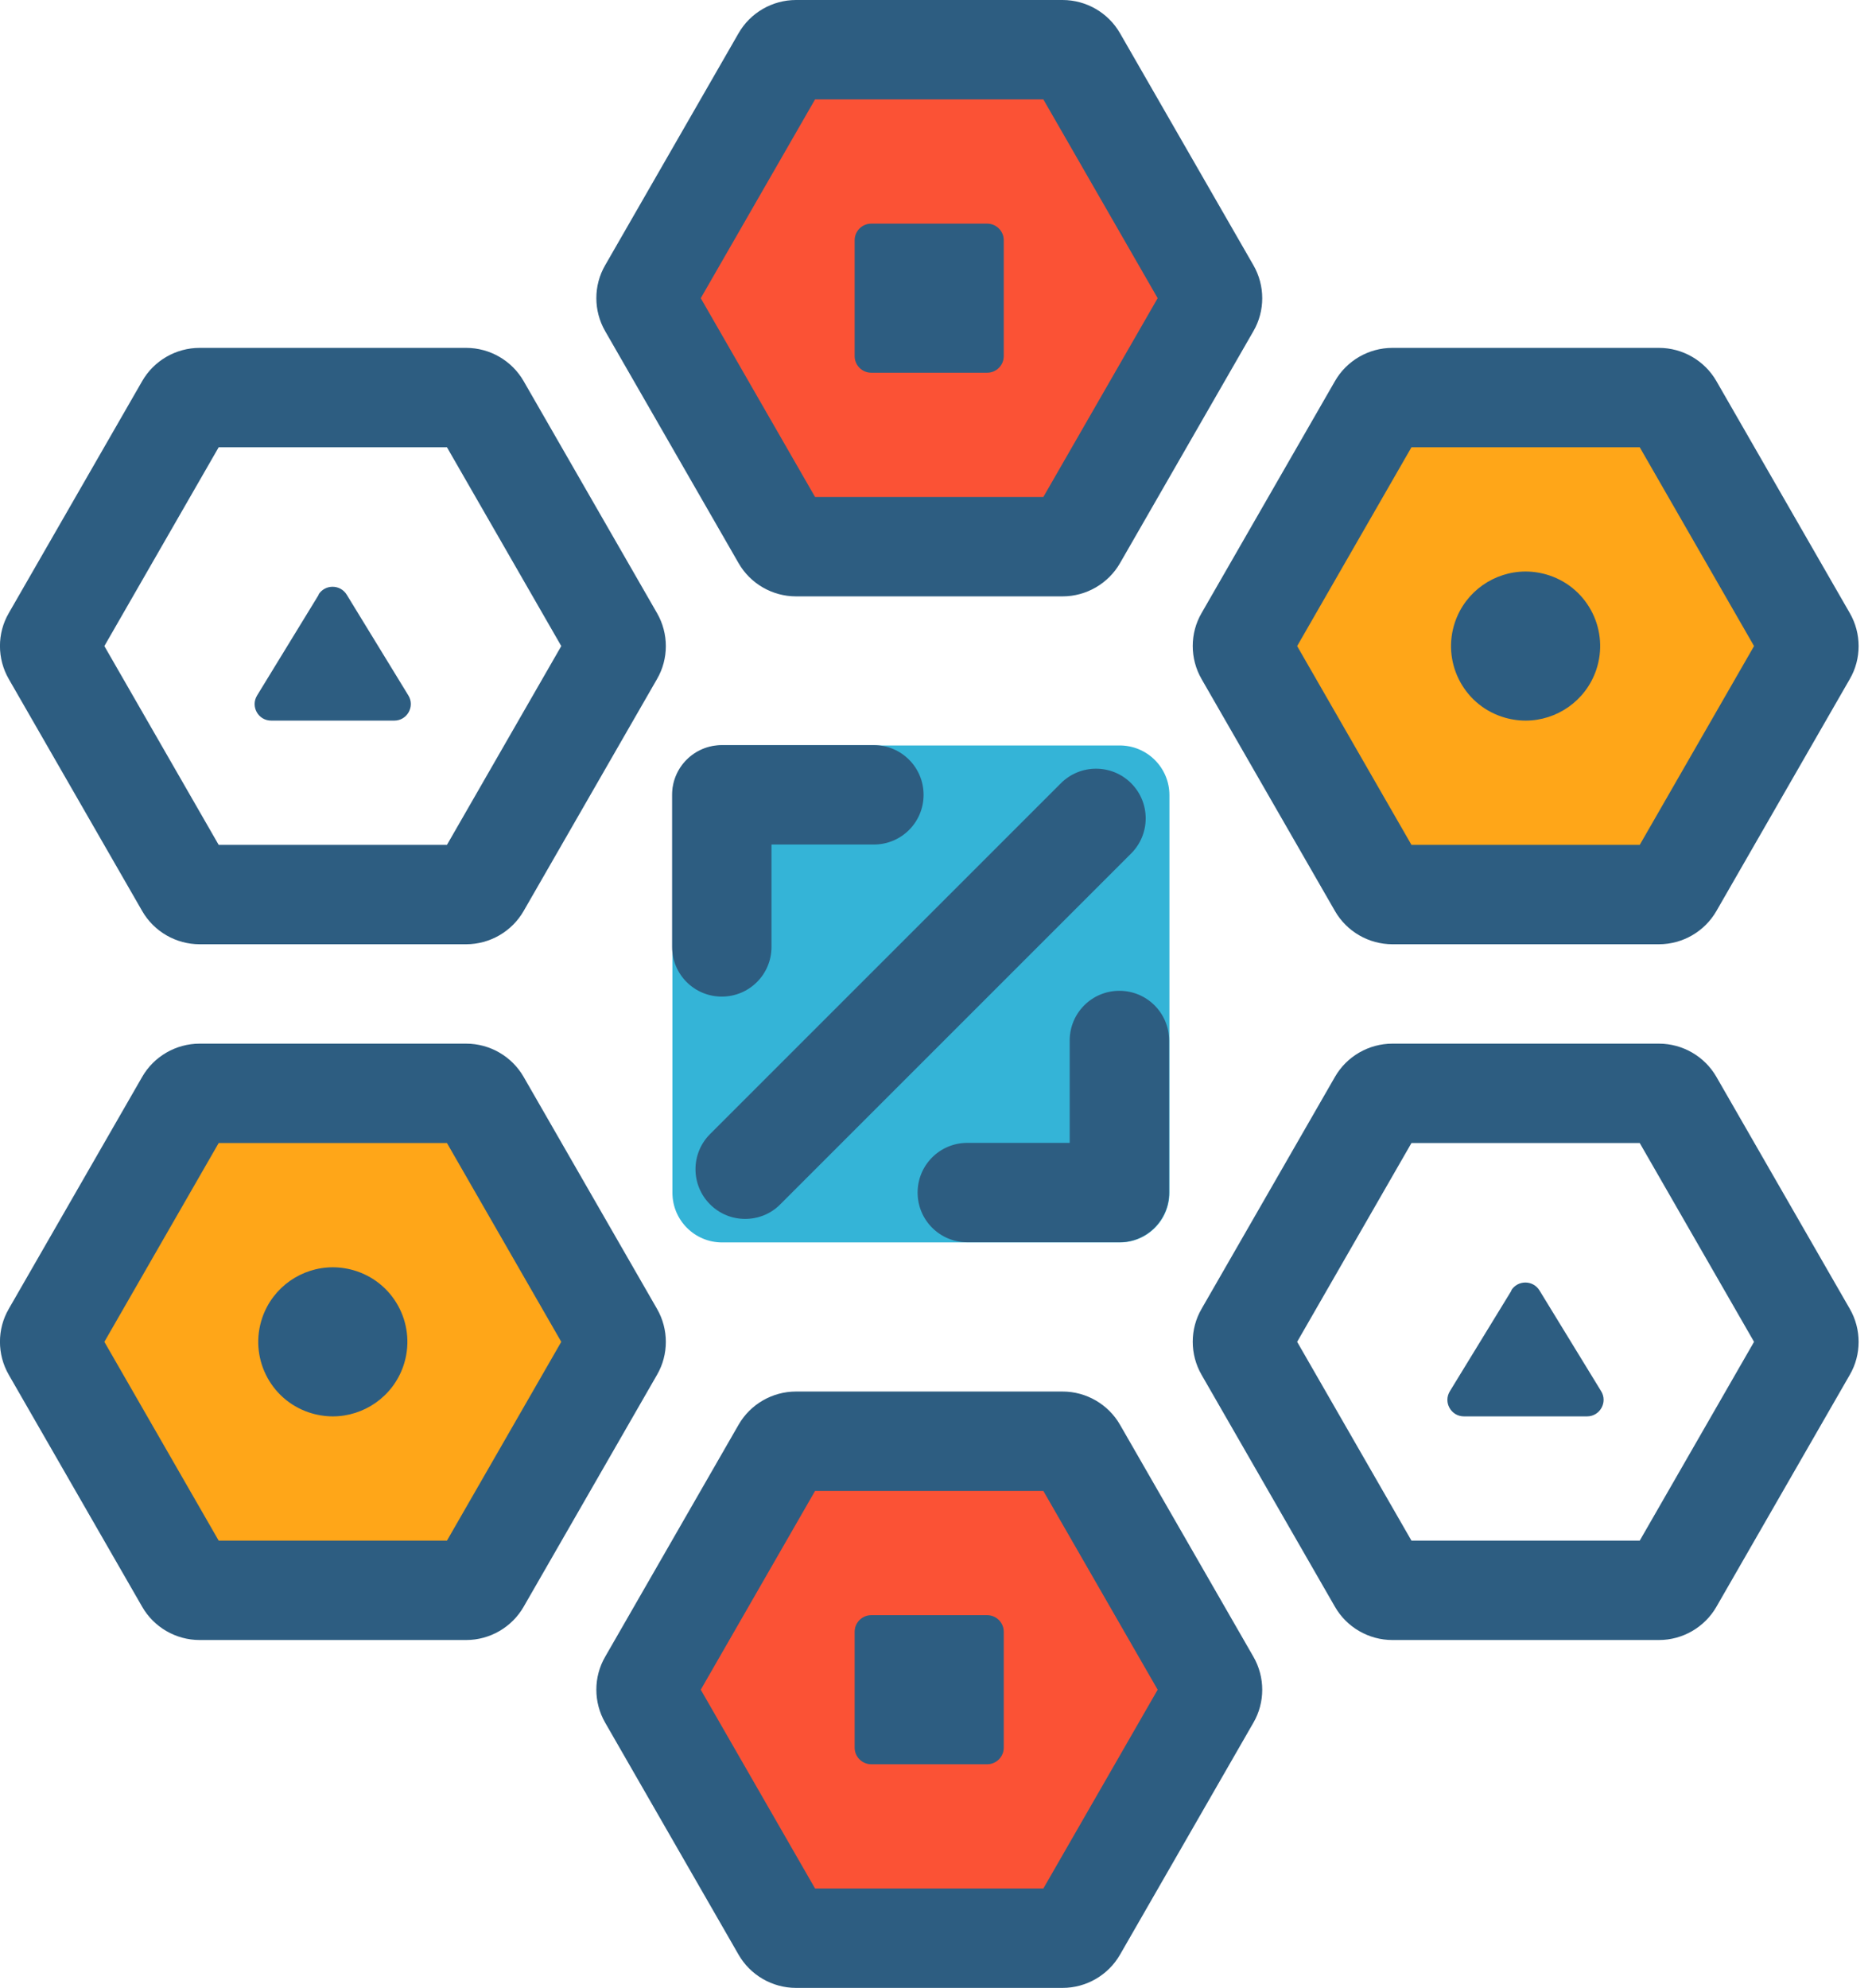 <svg viewBox="0 0 113 120" fill="none" preserveAspectRatio="xMidYMid meet" xmlns="http://www.w3.org/2000/svg">
<path d="M67.59 45H43.59C41.933 45 40.59 46.343 40.59 48V72C40.59 73.657 41.933 75 43.59 75H67.59C69.247 75 70.59 73.657 70.59 72V48C70.59 46.343 69.247 45 67.59 45Z" fill="#34B4D7"/>
<path d="M64.14 3H48.05C47.69 3 47.36 3.19 47.18 3.5L39.13 17.5C38.95 17.81 38.95 18.19 39.13 18.5L47.18 32.5C47.36 32.81 47.69 33 48.05 33H64.14C64.5 33 64.83 32.81 65.01 32.5L73.06 18.5C73.24 18.19 73.24 17.81 73.06 17.5L65.01 3.5C64.83 3.19 64.5 3 64.14 3Z" fill="#FB5235"/>
<path d="M64.14 87H48.05C47.69 87 47.36 87.19 47.18 87.5L39.13 101.5C38.95 101.81 38.95 102.19 39.13 102.5L47.18 116.5C47.36 116.81 47.69 117 48.05 117H64.14C64.5 117 64.83 116.81 65.01 116.5L73.06 102.5C73.24 102.19 73.24 101.81 73.06 101.5L65.01 87.5C64.83 87.19 64.5 87 64.14 87Z" fill="#FB5235"/>
<path d="M100.14 24H84.05C83.69 24 83.36 24.19 83.18 24.5L75.13 38.5C74.95 38.81 74.95 39.19 75.13 39.5L83.18 53.5C83.36 53.81 83.69 54 84.05 54H100.14C100.5 54 100.83 53.81 101.01 53.5L109.06 39.5C109.24 39.19 109.24 38.81 109.06 38.5L101.01 24.5C100.83 24.19 100.5 24 100.14 24Z" fill="#FFA618"/>
<path d="M28.14 66H12.05C11.69 66 11.36 66.19 11.18 66.5L3.13 80.5C2.95 80.81 2.95 81.19 3.13 81.5L11.18 95.5C11.36 95.81 11.69 96 12.05 96H28.14C28.5 96 28.83 95.81 29.01 95.5L37.06 81.5C37.24 81.19 37.24 80.81 37.06 80.5L29.01 66.5C28.83 66.19 28.5 66 28.14 66Z" fill="#FFA618"/>
<path d="M64.14 36H48.05C46.62 36 45.29 35.23 44.58 33.99L36.53 19.99C35.82 18.76 35.82 17.23 36.53 16.01L44.58 2.01C45.29 0.77 46.62 0 48.05 0H64.14C65.57 0 66.9 0.77 67.61 2.01L75.66 16.01C76.37 17.24 76.37 18.77 75.66 19.99L67.61 33.99C66.9 35.23 65.57 36 64.14 36ZM49.2 30H62.98L69.88 18L62.98 6H49.2L42.3 18L49.2 30ZM64.14 120H48.05C46.62 120 45.29 119.23 44.58 117.99L36.53 103.99C35.82 102.76 35.82 101.23 36.53 100.01L44.58 86.01C45.29 84.77 46.62 84 48.05 84H64.14C65.57 84 66.9 84.77 67.61 86.01L75.66 100.01C76.37 101.24 76.37 102.77 75.66 103.99L67.61 117.99C66.9 119.23 65.57 120 64.14 120ZM49.2 114H62.98L69.88 102L62.98 90H49.2L42.3 102L49.2 114ZM100.14 57H84.05C82.62 57 81.29 56.23 80.58 54.99L72.53 40.99C71.82 39.76 71.82 38.23 72.53 37.01L80.58 23.01C81.29 21.77 82.62 21 84.05 21H100.14C101.57 21 102.9 21.77 103.61 23.01L111.66 37.01C112.37 38.24 112.37 39.77 111.66 40.99L103.61 54.99C102.9 56.23 101.57 57 100.14 57ZM85.2 51H98.98L105.88 39L98.98 27H85.2L78.3 39L85.2 51ZM100.14 99H84.05C82.62 99 81.29 98.23 80.58 96.99L72.53 82.99C71.82 81.76 71.82 80.23 72.53 79.01L80.58 65.01C81.29 63.77 82.62 63 84.05 63H100.14C101.57 63 102.9 63.77 103.61 65.01L111.66 79.01C112.37 80.24 112.37 81.77 111.66 82.99L103.61 96.99C102.9 98.23 101.57 99 100.14 99ZM85.2 93H98.98L105.88 81L98.98 69H85.2L78.3 81L85.2 93ZM28.14 57H12.05C10.62 57 9.29 56.23 8.58 54.99L0.53 40.99C-0.18 39.76 -0.18 38.23 0.53 37.01L8.58 23.01C9.29 21.77 10.62 21 12.05 21H28.14C29.57 21 30.9 21.77 31.61 23.01L39.66 37.01C40.37 38.24 40.37 39.77 39.66 40.99L31.61 54.99C30.9 56.23 29.57 57 28.14 57ZM13.2 51H26.98L33.88 39L26.98 27H13.2L6.3 39L13.2 51ZM28.14 99H12.05C10.62 99 9.29 98.23 8.58 96.99L0.53 82.99C-0.18 81.76 -0.18 80.23 0.53 79.01L8.58 65.01C9.29 63.77 10.62 63 12.05 63H28.14C29.57 63 30.9 63.77 31.61 65.01L39.66 79.01C40.37 80.24 40.37 81.77 39.66 82.99L31.61 96.99C30.9 98.23 29.57 99 28.14 99ZM13.2 93H26.98L33.88 81L26.98 69H13.2L6.3 81L13.2 93ZM67.57 59.81C65.91 59.81 64.57 61.15 64.57 62.81V68.99H58.39C56.73 68.99 55.39 70.33 55.39 71.99C55.39 73.65 56.73 74.99 58.39 74.99H67.57C69.23 74.99 70.57 73.65 70.57 71.99V62.81C70.57 61.15 69.23 59.81 67.57 59.81ZM46.57 57.16V50.98H52.75C54.41 50.98 55.75 49.64 55.75 47.98C55.75 46.32 54.41 44.98 52.75 44.98H43.57C41.91 44.98 40.57 46.32 40.57 47.98V57.16C40.57 58.82 41.91 60.16 43.57 60.16C45.23 60.16 46.57 58.82 46.57 57.16ZM68.28 47.28C67.11 46.11 65.21 46.11 64.04 47.28L42.86 68.46C41.69 69.63 41.69 71.53 42.86 72.7C43.45 73.29 44.21 73.58 44.98 73.58C45.75 73.58 46.52 73.29 47.1 72.7L68.28 51.52C69.45 50.35 69.45 48.45 68.28 47.28ZM51.59 14.5V21.5C51.59 22.05 52.04 22.5 52.59 22.5H59.59C60.14 22.5 60.59 22.05 60.59 21.5V14.5C60.59 13.95 60.14 13.5 59.59 13.5H52.59C52.04 13.5 51.59 13.95 51.59 14.5ZM51.59 98.5V105.5C51.59 106.05 52.04 106.5 52.59 106.5H59.59C60.14 106.5 60.59 106.05 60.59 105.5V98.5C60.59 97.95 60.14 97.5 59.59 97.5H52.59C52.04 97.5 51.59 97.95 51.59 98.5ZM92.09 34.5C90.22 34.5 88.47 35.68 87.83 37.55C87.03 39.9 88.28 42.46 90.64 43.26C91.12 43.42 91.61 43.5 92.09 43.5C93.96 43.5 95.71 42.32 96.35 40.45C97.15 38.1 95.9 35.54 93.54 34.74C93.06 34.58 92.57 34.5 92.09 34.5ZM20.09 76.5C18.22 76.5 16.47 77.68 15.83 79.55C15.03 81.9 16.28 84.46 18.64 85.26C19.12 85.42 19.61 85.5 20.09 85.5C21.96 85.5 23.71 84.32 24.35 82.45C25.15 80.1 23.9 77.54 21.54 76.74C21.06 76.58 20.57 76.5 20.09 76.5ZM91.24 77.9L87.52 83.98C87.11 84.65 87.59 85.5 88.37 85.5H95.8C96.58 85.5 97.06 84.64 96.65 83.98L92.93 77.9C92.54 77.26 91.61 77.26 91.22 77.9H91.24ZM19.24 35.9L15.52 41.98C15.11 42.65 15.59 43.5 16.37 43.5H23.8C24.58 43.5 25.06 42.64 24.65 41.98L20.93 35.9C20.54 35.26 19.61 35.26 19.22 35.9H19.24Z" fill="#2D5D81"/>
</svg>
